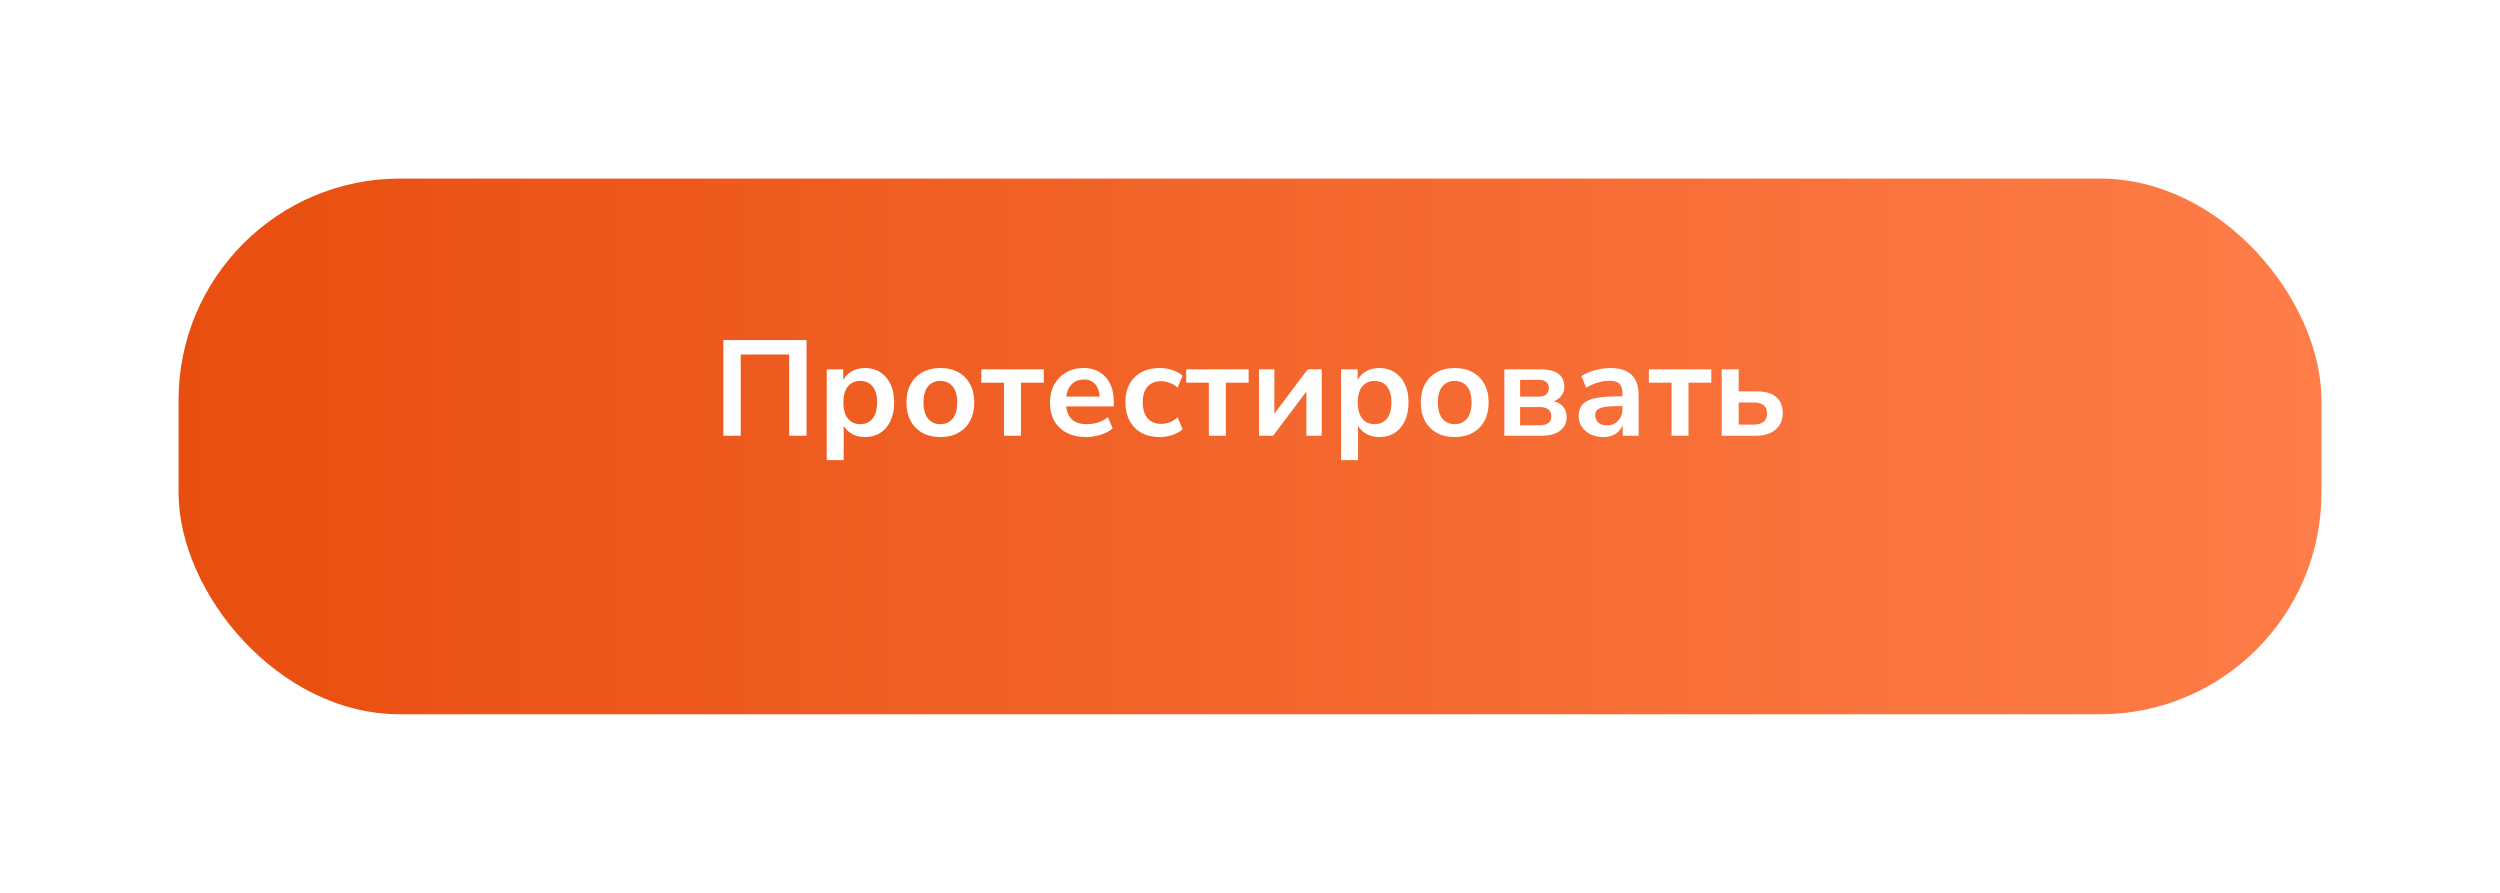 <?xml version="1.0" encoding="UTF-8"?> <svg xmlns="http://www.w3.org/2000/svg" width="350" height="125" viewBox="0 0 350 125" fill="none"> <g filter="url(#filter0_d_2_551)"> <rect x="25" y="17" width="300" height="75" rx="31" fill="url(#paint0_linear_2_551)"></rect> </g> <path d="M101.27 61V47.605H112.917V61H110.485V49.638H103.702V61H101.27ZM115.741 64.42V51.709H118.059V53.191C118.325 52.684 118.724 52.279 119.256 51.975C119.8 51.671 120.415 51.519 121.099 51.519C121.909 51.519 122.619 51.715 123.227 52.108C123.847 52.501 124.329 53.058 124.671 53.78C125.013 54.489 125.184 55.344 125.184 56.345C125.184 57.333 125.013 58.194 124.671 58.929C124.329 59.651 123.854 60.208 123.246 60.601C122.638 60.994 121.922 61.19 121.099 61.19C120.44 61.19 119.845 61.051 119.313 60.772C118.793 60.481 118.394 60.094 118.116 59.613V64.42H115.741ZM120.434 59.385C121.143 59.385 121.713 59.132 122.144 58.625C122.574 58.106 122.79 57.346 122.79 56.345C122.79 55.332 122.574 54.578 122.144 54.084C121.713 53.577 121.143 53.324 120.434 53.324C119.724 53.324 119.154 53.577 118.724 54.084C118.293 54.578 118.078 55.332 118.078 56.345C118.078 57.346 118.293 58.106 118.724 58.625C119.154 59.132 119.724 59.385 120.434 59.385ZM131.648 61.19C130.686 61.19 129.85 60.994 129.14 60.601C128.431 60.208 127.88 59.651 127.487 58.929C127.095 58.194 126.898 57.333 126.898 56.345C126.898 55.357 127.095 54.502 127.487 53.78C127.88 53.058 128.431 52.501 129.14 52.108C129.85 51.715 130.686 51.519 131.648 51.519C132.611 51.519 133.447 51.715 134.156 52.108C134.866 52.501 135.417 53.058 135.809 53.78C136.202 54.502 136.398 55.357 136.398 56.345C136.398 57.333 136.202 58.194 135.809 58.929C135.417 59.651 134.866 60.208 134.156 60.601C133.447 60.994 132.611 61.19 131.648 61.19ZM131.648 59.385C132.358 59.385 132.928 59.132 133.358 58.625C133.789 58.106 134.004 57.346 134.004 56.345C134.004 55.332 133.789 54.578 133.358 54.084C132.928 53.577 132.358 53.324 131.648 53.324C130.939 53.324 130.369 53.577 129.938 54.084C129.508 54.578 129.292 55.332 129.292 56.345C129.292 57.346 129.508 58.106 129.938 58.625C130.369 59.132 130.939 59.385 131.648 59.385ZM140.556 61V53.571H137.383V51.709H146.123V53.571H142.931V61H140.556ZM152.085 61.19C151.034 61.19 150.128 60.994 149.368 60.601C148.608 60.208 148.019 59.651 147.601 58.929C147.196 58.207 146.993 57.352 146.993 56.364C146.993 55.401 147.19 54.559 147.582 53.837C147.988 53.115 148.539 52.551 149.235 52.146C149.945 51.728 150.749 51.519 151.648 51.519C152.966 51.519 154.004 51.937 154.764 52.773C155.537 53.609 155.923 54.749 155.923 56.193V56.896H149.273C149.451 58.555 150.401 59.385 152.123 59.385C152.643 59.385 153.162 59.309 153.681 59.157C154.201 58.992 154.676 58.739 155.106 58.397L155.771 59.993C155.328 60.36 154.771 60.652 154.099 60.867C153.428 61.082 152.757 61.19 152.085 61.19ZM151.743 53.134C151.047 53.134 150.483 53.349 150.052 53.78C149.622 54.211 149.362 54.793 149.273 55.528H153.947C153.897 54.755 153.681 54.166 153.301 53.761C152.934 53.343 152.415 53.134 151.743 53.134ZM162.358 61.19C161.382 61.19 160.534 60.994 159.812 60.601C159.09 60.196 158.532 59.626 158.14 58.891C157.747 58.156 157.551 57.295 157.551 56.307C157.551 55.319 157.747 54.47 158.14 53.761C158.532 53.039 159.09 52.488 159.812 52.108C160.534 51.715 161.382 51.519 162.358 51.519C162.953 51.519 163.542 51.614 164.125 51.804C164.707 51.994 165.189 52.26 165.569 52.602L164.866 54.255C164.536 53.964 164.163 53.742 163.745 53.59C163.339 53.438 162.947 53.362 162.567 53.362C161.743 53.362 161.104 53.622 160.648 54.141C160.204 54.648 159.983 55.376 159.983 56.326C159.983 57.263 160.204 58.004 160.648 58.549C161.104 59.081 161.743 59.347 162.567 59.347C162.934 59.347 163.327 59.271 163.745 59.119C164.163 58.967 164.536 58.739 164.866 58.435L165.569 60.107C165.189 60.436 164.701 60.702 164.106 60.905C163.523 61.095 162.94 61.19 162.358 61.19ZM169.242 61V53.571H166.069V51.709H174.809V53.571H171.617V61H169.242ZM176.266 61V51.709H178.413V57.903L183.068 51.709H185.044V61H182.897V54.806L178.242 61H176.266ZM187.751 64.42V51.709H190.069V53.191C190.335 52.684 190.734 52.279 191.266 51.975C191.811 51.671 192.425 51.519 193.109 51.519C193.92 51.519 194.629 51.715 195.237 52.108C195.858 52.501 196.339 53.058 196.681 53.78C197.023 54.489 197.194 55.344 197.194 56.345C197.194 57.333 197.023 58.194 196.681 58.929C196.339 59.651 195.864 60.208 195.256 60.601C194.648 60.994 193.933 61.19 193.109 61.19C192.451 61.19 191.855 61.051 191.323 60.772C190.804 60.481 190.405 60.094 190.126 59.613V64.42H187.751ZM192.444 59.385C193.154 59.385 193.724 59.132 194.154 58.625C194.585 58.106 194.8 57.346 194.8 56.345C194.8 55.332 194.585 54.578 194.154 54.084C193.724 53.577 193.154 53.324 192.444 53.324C191.735 53.324 191.165 53.577 190.734 54.084C190.304 54.578 190.088 55.332 190.088 56.345C190.088 57.346 190.304 58.106 190.734 58.625C191.165 59.132 191.735 59.385 192.444 59.385ZM203.659 61.19C202.697 61.19 201.861 60.994 201.151 60.601C200.442 60.208 199.891 59.651 199.498 58.929C199.106 58.194 198.909 57.333 198.909 56.345C198.909 55.357 199.106 54.502 199.498 53.78C199.891 53.058 200.442 52.501 201.151 52.108C201.861 51.715 202.697 51.519 203.659 51.519C204.622 51.519 205.458 51.715 206.167 52.108C206.877 52.501 207.428 53.058 207.82 53.78C208.213 54.502 208.409 55.357 208.409 56.345C208.409 57.333 208.213 58.194 207.82 58.929C207.428 59.651 206.877 60.208 206.167 60.601C205.458 60.994 204.622 61.19 203.659 61.19ZM203.659 59.385C204.369 59.385 204.939 59.132 205.369 58.625C205.8 58.106 206.015 57.346 206.015 56.345C206.015 55.332 205.8 54.578 205.369 54.084C204.939 53.577 204.369 53.324 203.659 53.324C202.95 53.324 202.38 53.577 201.949 54.084C201.519 54.578 201.303 55.332 201.303 56.345C201.303 57.346 201.519 58.106 201.949 58.625C202.38 59.132 202.95 59.385 203.659 59.385ZM210.61 61V51.709H215.626C216.83 51.709 217.691 51.924 218.21 52.355C218.742 52.773 219.008 53.368 219.008 54.141C219.008 54.622 218.875 55.04 218.609 55.395C218.343 55.75 217.976 56.009 217.507 56.174C218.115 56.313 218.571 56.579 218.875 56.972C219.179 57.365 219.331 57.84 219.331 58.397C219.331 59.195 219.027 59.828 218.419 60.297C217.811 60.766 216.931 61 215.778 61H210.61ZM212.814 55.528H215.398C215.854 55.528 216.209 55.427 216.462 55.224C216.716 55.009 216.842 54.711 216.842 54.331C216.842 53.951 216.716 53.666 216.462 53.476C216.209 53.273 215.854 53.172 215.398 53.172H212.814V55.528ZM212.814 59.537H215.569C216.633 59.537 217.165 59.113 217.165 58.264C217.165 57.415 216.633 56.991 215.569 56.991H212.814V59.537ZM224.487 61.19C223.816 61.19 223.214 61.063 222.682 60.81C222.163 60.544 221.751 60.189 221.447 59.746C221.156 59.303 221.01 58.802 221.01 58.245C221.01 57.561 221.187 57.023 221.542 56.63C221.897 56.225 222.473 55.933 223.271 55.756C224.069 55.579 225.139 55.49 226.482 55.49H227.147V55.091C227.147 54.458 227.008 54.002 226.729 53.723C226.45 53.444 225.982 53.305 225.323 53.305C224.804 53.305 224.272 53.387 223.727 53.552C223.182 53.704 222.631 53.945 222.074 54.274L221.39 52.659C221.719 52.431 222.106 52.235 222.549 52.07C223.005 51.893 223.48 51.76 223.974 51.671C224.481 51.57 224.956 51.519 225.399 51.519C226.754 51.519 227.761 51.836 228.42 52.469C229.079 53.09 229.408 54.059 229.408 55.376V61H227.185V59.518C226.97 60.037 226.628 60.449 226.159 60.753C225.69 61.044 225.133 61.19 224.487 61.19ZM224.981 59.556C225.602 59.556 226.115 59.341 226.52 58.91C226.938 58.479 227.147 57.935 227.147 57.276V56.858H226.501C225.31 56.858 224.481 56.953 224.012 57.143C223.556 57.32 223.328 57.65 223.328 58.131C223.328 58.549 223.474 58.891 223.765 59.157C224.056 59.423 224.462 59.556 224.981 59.556ZM234.016 61V53.571H230.843V51.709H239.583V53.571H236.391V61H234.016ZM241.04 61V51.709H243.415V54.787H245.866C247.095 54.787 248.019 55.047 248.64 55.566C249.273 56.085 249.59 56.845 249.59 57.846C249.59 58.796 249.254 59.562 248.583 60.145C247.924 60.715 247.019 61 245.866 61H241.04ZM243.415 59.442H245.505C246.1 59.442 246.563 59.315 246.892 59.062C247.221 58.796 247.386 58.397 247.386 57.865C247.386 57.346 247.221 56.966 246.892 56.725C246.563 56.472 246.1 56.345 245.505 56.345H243.415V59.442Z" fill="white"></path> <defs> <filter id="filter0_d_2_551" x="0" y="0" width="350" height="125" filterUnits="userSpaceOnUse" color-interpolation-filters="sRGB"> <feFlood flood-opacity="0" result="BackgroundImageFix"></feFlood> <feColorMatrix in="SourceAlpha" type="matrix" values="0 0 0 0 0 0 0 0 0 0 0 0 0 0 0 0 0 0 127 0" result="hardAlpha"></feColorMatrix> <feOffset dy="8"></feOffset> <feGaussianBlur stdDeviation="12.5"></feGaussianBlur> <feComposite in2="hardAlpha" operator="out"></feComposite> <feColorMatrix type="matrix" values="0 0 0 0 0.91 0 0 0 0 0.306 0 0 0 0 0.059 0 0 0 0.5 0"></feColorMatrix> <feBlend mode="normal" in2="BackgroundImageFix" result="effect1_dropShadow_2_551"></feBlend> <feBlend mode="normal" in="SourceGraphic" in2="effect1_dropShadow_2_551" result="shape"></feBlend> </filter> <linearGradient id="paint0_linear_2_551" x1="25" y1="55" x2="325" y2="55" gradientUnits="userSpaceOnUse"> <stop stop-color="#E84E0F"></stop> <stop offset="1" stop-color="#FE7D48"></stop> </linearGradient> </defs> </svg> 